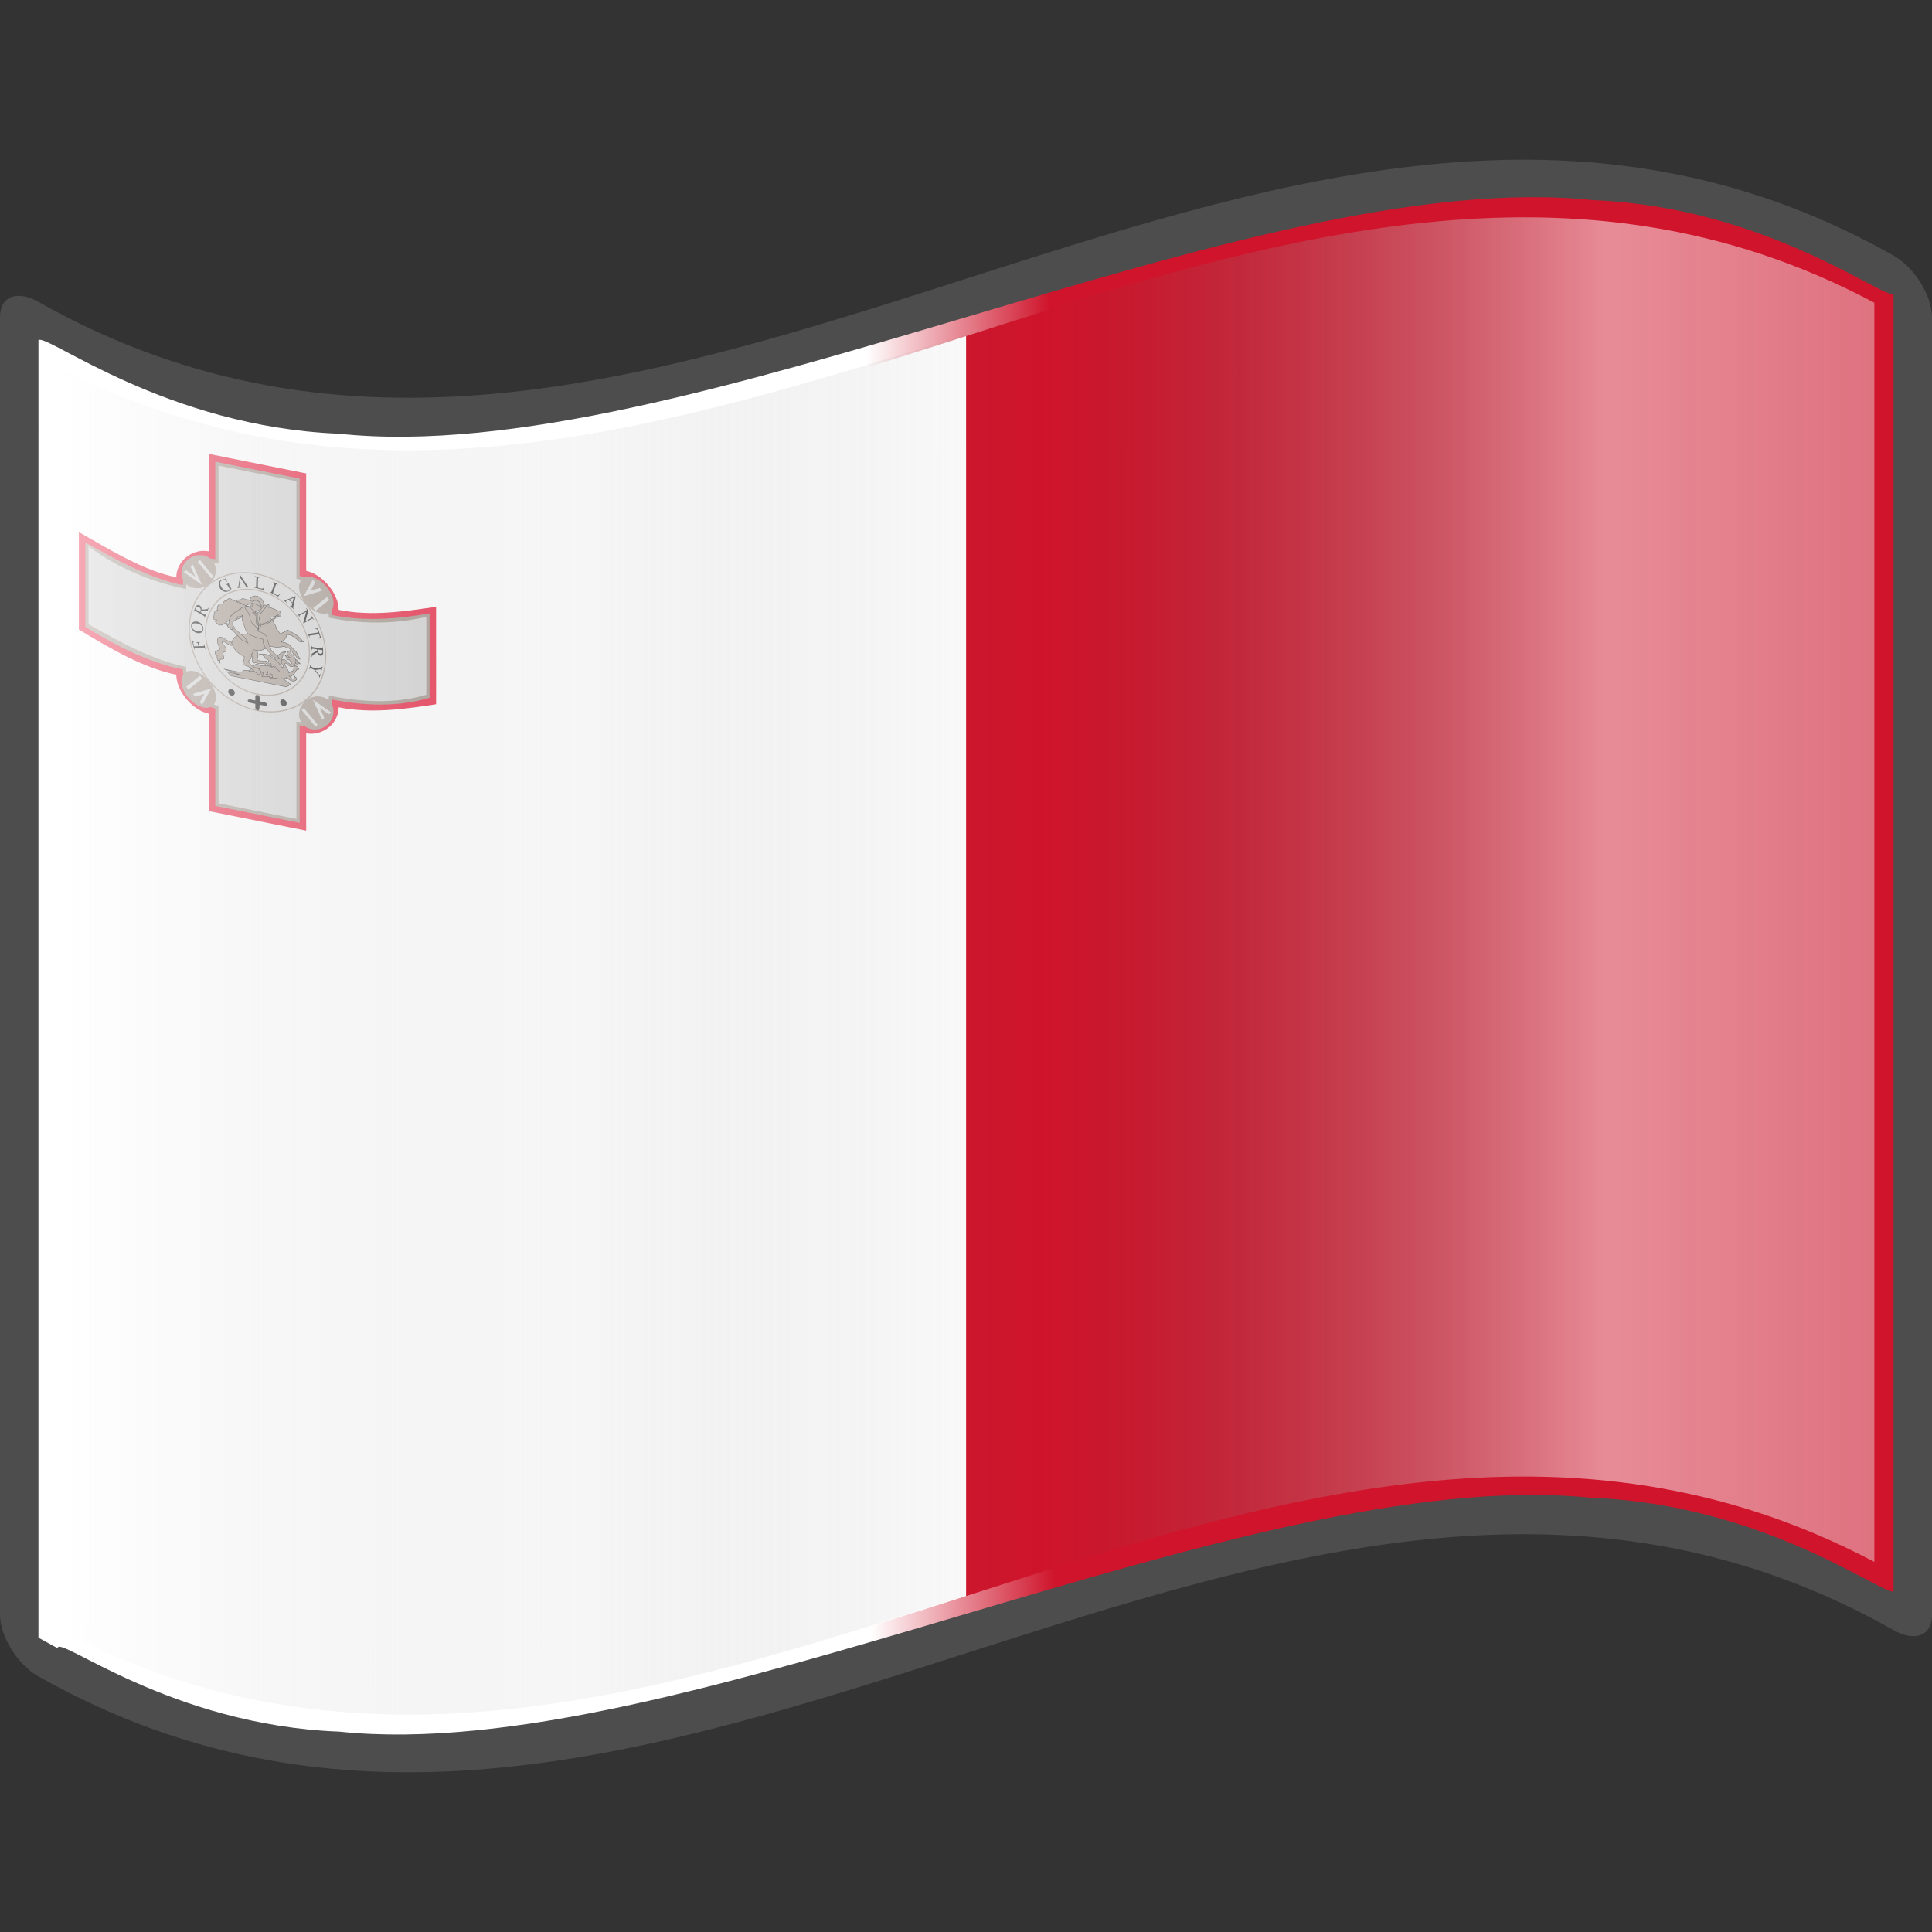 <svg xmlns="http://www.w3.org/2000/svg" xmlns:xlink="http://www.w3.org/1999/xlink" version="1.0" width="64" height="64" viewBox="0 0 256 256" xml:space="preserve"><rect x="0" y="0" width="256" height="256" fill="#333333" stroke="none"/><defs><linearGradient x1="87.397" y1="141.973" x2="240.947" y2="141.973" id="b" gradientUnits="userSpaceOnUse" gradientTransform="translate(-129.37 -94.568) scale(1.568)"><stop style="stop-color:#fff;stop-opacity:.667" offset="0"/><stop style="stop-color:#d7d7d7;stop-opacity:.219" offset=".241"/><stop style="stop-color:#4d4d4d;stop-opacity:0" offset=".459"/><stop style="stop-color:#fff;stop-opacity:.51" offset=".719"/><stop style="stop-color:#f2f2f2;stop-opacity:.4" offset=".874"/><stop style="stop-color:#fff;stop-opacity:.624" offset="1"/></linearGradient><linearGradient gradientTransform="translate(-69.826 15.227) scale(1.568)" gradientUnits="userSpaceOnUse" id="a" y2="112.305" x2="126.189" y1="39.618" x1="126.189"><stop offset="0" style="stop-color:#c200be;stop-opacity:1"/><stop offset=".195" style="stop-color:#c200be;stop-opacity:1"/><stop offset=".315" style="stop-color:#1000ae;stop-opacity:1"/><stop offset=".73" style="stop-color:#1000ae;stop-opacity:1"/><stop offset=".857" style="stop-color:#00dab6;stop-opacity:1"/><stop offset="1" style="stop-color:#00dab6;stop-opacity:1"/></linearGradient><linearGradient id="c"><stop offset="0" style="stop-color:#ffe311;stop-opacity:1"/><stop offset="1" style="stop-color:#016eff;stop-opacity:1"/></linearGradient><linearGradient gradientTransform="translate(-129.37 -94.568) scale(1.568)" x1="87.397" y1="148.426" x2="138.531" y2="148.426" id="e" gradientUnits="userSpaceOnUse"><stop style="stop-color:#f66;stop-opacity:1" offset="0"/><stop style="stop-color:#cf0000;stop-opacity:1" offset=".466"/><stop style="stop-color:red;stop-opacity:1" offset="1"/></linearGradient><linearGradient gradientTransform="matrix(-1.568 0 0 -1.568 385.37 350.53)" x1="89.16" y1="141.96" x2="269.194" y2="141.96" id="d" gradientUnits="userSpaceOnUse"><stop style="stop-color:#cf142b;stop-opacity:1" offset="0"/><stop offset=".451" style="stop-color:#cf142b;stop-opacity:1"/><stop offset=".55" style="stop-color:#fff;stop-opacity:1"/><stop style="stop-color:#fff;stop-opacity:1" offset="1"/></linearGradient><linearGradient id="f"><stop style="stop-color:#860909;stop-opacity:1" offset="0"/><stop style="stop-color:#bb0d0d;stop-opacity:1" offset="1"/></linearGradient><linearGradient id="g"><stop offset="0" style="stop-color:#fff;stop-opacity:1"/><stop offset="1" style="stop-color:#c9c9c9;stop-opacity:1"/></linearGradient><linearGradient id="h"><stop style="stop-color:#6d0000;stop-opacity:1" offset="0"/><stop style="stop-color:#8a0000;stop-opacity:0" offset="1"/></linearGradient><linearGradient id="i"><stop offset="0" style="stop-color:black;stop-opacity:.784"/><stop offset="1" style="stop-color:black;stop-opacity:0"/></linearGradient><linearGradient id="j"><stop style="stop-color:black;stop-opacity:.784" offset="0"/><stop style="stop-color:black;stop-opacity:0" offset="1"/></linearGradient><linearGradient xlink:href="#b" id="l" gradientUnits="userSpaceOnUse" gradientTransform="translate(-129.371 -94.57) scale(1.568)" x1="87.397" y1="141.973" x2="269.333" y2="141.973"/><linearGradient xlink:href="#d" id="k" gradientUnits="userSpaceOnUse" gradientTransform="matrix(-1.568 0 0 -1.568 385.37 350.53)" x1="85.984" y1="140.733" x2="243.04" y2="140.119"/></defs><path style="fill:none" d="M0 256V0h256v256"/><path d="M248.36 32.474C167.273-10.428 86.185 85.85 5.096 40.006 2.281 38.42 0 39.214 0 42.031v171.941c0 2.81 2.281 6.575 5.095 8.162 81.937 46.323 163.874-52.463 245.81-6.14 2.814 1.586 5.095.795 5.095-2.022V42.032c0-2.812-2.281-6.58-5.095-8.166-.848-.48-1.696-.943-2.544-1.392z" style="fill:#4d4d4d;fill-opacity:1"/><path d="M7.64 218.393c0-1.853 14.891 10.205 37.309 11.055 22.416 2.352 52.355-6.506 82.452-15.427 30.097-8.899 60.348-17.89 83.388-15.56 23.04.854 38.868 13.028 40.116 12.4V38.92c-1.235.8-16.906-11.481-39.797-12.397-22.89-2.399-53 6.57-83.108 15.507-30.11 8.93-60.217 17.857-83.108 15.439-22.89-.933-38.562-13.211-39.797-12.41V217c1.274.723 2.544 1.393 2.544 1.392z" style="fill:url(#k)"/><path style="fill:#cf142b;fill-opacity:1" d="M47.625 6.75C41.748 6.682 35.877 8.556 30 10.438v39.124c9.403-3.01 18.816-6.037 28.219-1.062V9.406C54.693 7.541 51.15 6.791 47.625 6.75z" transform="scale(4.267)"/><path style="fill:none" d="M0 256V0h256v256"/><path style="fill:#fff;fill-opacity:1" d="M30 10.438c-9.403 3.01-18.816 6.037-28.219 1.062v39.094c9.403 4.975 18.816 1.979 28.219-1.032V10.438z" transform="scale(4.267)"/><path style="fill:#f1eeee;fill-opacity:1;fill-rule:evenodd;stroke:none" d="M100.518 91.487c0 .99-1.12 1.792-2.503 1.792-1.382 0-2.502-.802-2.502-1.792s1.12-1.792 2.502-1.792c1.382 0 2.503.802 2.503 1.792z" transform="matrix(.284 .057 0 .284 4.14 49.112)"/><path style="font-size:12px;fill:#e60d2e;fill-opacity:1;fill-rule:evenodd;stroke-width:1pt" d="M22.222 70.875v45.457c14.853 6.036 30.303 11.953 45.455 11.953 0 7.574 7.576 15.15 15.152 15.15v45.454h45.453v-45.454c7.576 0 15.152-7.576 15.152-15.15 15.152 0 30.937-5.398 45.455-10.552V72.276c-15.363 5.324-30.303 10.552-45.455 10.552 0-7.574-7.576-15.15-15.152-15.15V22.222H82.829v45.454c-7.576 0-15.152 7.577-15.152 15.15-15.152 0-30.602-6.513-45.455-11.952z" transform="matrix(.284 .057 0 .284 4.14 49.112)"/><path style="font-size:12px;fill:#96877d;fill-opacity:1;fill-rule:evenodd;stroke-width:1pt" d="M25.254 75.1v39.396c14.553 6.096 30.301 10.757 45.452 10.757 0 7.574 7.576 15.15 15.152 15.15v45.455h39.392v-45.454c7.577 0 15.153-7.577 15.153-15.15 15.15 0 30.724-2.609 45.452-9.919V75.938c-14.94 5.663-30.301 9.919-45.452 9.919 0-7.575-7.576-15.151-15.153-15.151V25.252H85.858v45.454c-7.576 0-15.152 7.576-15.152 15.15-15.151 0-30.6-5.318-45.452-10.757z" transform="matrix(.284 .057 0 .284 4.14 49.112)"/><path style="font-size:12px;fill:#ccc;fill-opacity:1;fill-rule:evenodd;stroke-width:1pt" d="M26.77 76.616v36.364c14.852 5.438 30.301 10.757 45.452 10.757 0 7.574 7.576 15.153 15.152 15.153v45.454h36.363V138.89c7.576 0 15.152-7.58 15.152-15.153 15.15 0 30.513-2.143 45.452-9.496V77.877c-15.15 6.55-30.301 9.496-45.452 9.496 0-7.574-7.576-15.15-15.152-15.15V26.767H87.374v45.454c-7.576 0-15.152 7.577-15.152 15.15-15.15 0-31.497-3.046-45.452-10.756z" transform="matrix(.284 .057 0 .284 4.14 49.112)"/><path style="fill:#96877d;fill-opacity:1;fill-rule:evenodd;stroke:none" d="M84.536 71.68c2.662 2.663 1.943 7.7-1.607 11.25s-8.587 4.27-11.25 1.607c-2.662-2.662-1.943-7.699 1.607-11.25 3.55-3.55 8.587-4.27 11.25-1.606z" transform="matrix(.284 .057 0 .284 4.14 49.112)"/><path style="fill:#d0d0d0;fill-opacity:1;fill-rule:evenodd;stroke:none" d="m71.143 79.715 1.072-1.072 4.285 2.142-2.143-4.285 1.072-1.072 4.285 8.571-8.57-4.286z" transform="matrix(.284 .057 0 .284 4.14 49.112)"/><path style="font-size:12px;fill:#d0d0d0;fill-opacity:1;fill-rule:evenodd;stroke-width:1pt" transform="matrix(.201 -.161 .201 .242 4.14 49.112)" d="M3.031 106.673h1.515v9.091H3.031z"/><path style="fill:#96877d;fill-opacity:1;fill-rule:evenodd;stroke:none" d="M139.431 84.537c-2.662 2.663-7.699 1.943-11.249-1.607-3.55-3.55-4.27-8.587-1.607-11.25 2.663-2.663 7.7-1.943 11.25 1.607s4.27 8.587 1.606 11.25z" transform="matrix(.284 .057 0 .284 4.14 49.112)"/><path style="fill:#d0d0d0;fill-opacity:1;fill-rule:evenodd;stroke:none" d="m131.396 71.145 1.071 1.072-2.142 4.286 4.285-2.143 1.072 1.073-8.571 4.285 4.285-8.57z" transform="matrix(.284 .057 0 .284 4.14 49.112)"/><path style="font-size:12px;fill:#d0d0d0;fill-opacity:1;fill-rule:evenodd;stroke-width:1pt" transform="matrix(.201 .242 -.201 .161 4.14 49.112)" d="M152.31-42.606h1.515v9.091h-1.515z"/><path style="fill:#96877d;fill-opacity:1;fill-rule:evenodd;stroke:none" d="M126.575 139.434c-2.663-2.663-1.943-7.7 1.607-11.25s8.586-4.27 11.25-1.607c2.662 2.663 1.942 7.7-1.608 11.25s-8.587 4.27-11.25 1.607z" transform="matrix(.284 .057 0 .284 4.14 49.112)"/><path style="fill:#d0d0d0;fill-opacity:1;fill-rule:evenodd;stroke:none" d="m139.967 131.4-1.071 1.072-4.286-2.143 2.143 4.286-1.071 1.072-4.286-8.571 8.571 4.286z" transform="matrix(.284 .057 0 .284 4.14 49.112)"/><path style="font-size:12px;fill:#d0d0d0;fill-opacity:1;fill-rule:evenodd;stroke-width:1pt" transform="matrix(-.201 .161 -.201 -.242 4.14 49.112)" d="M3.03-191.885h1.515v9.091H3.03z"/><path style="fill:#96877d;fill-opacity:1;fill-rule:evenodd;stroke:none" d="M71.679 126.578c2.663-2.663 7.7-1.943 11.25 1.607s4.269 8.587 1.606 11.25c-2.662 2.662-7.699 1.943-11.249-1.608-3.55-3.55-4.27-8.587-1.607-11.25z" transform="matrix(.284 .057 0 .284 4.14 49.112)"/><path style="fill:#d0d0d0;fill-opacity:1;fill-rule:evenodd;stroke:none" d="m79.714 139.97-1.071-1.072 2.143-4.286-4.286 2.142-1.071-1.072 8.57-4.285-4.285 8.57z" transform="matrix(.284 .057 0 .284 4.14 49.112)"/><path style="font-size:12px;fill:#d0d0d0;fill-opacity:1;fill-rule:evenodd;stroke-width:1pt" transform="matrix(-.201 -.242 .201 -.161 4.14 49.112)" d="M-146.249-42.605h1.515v9.091h-1.515z"/><path style="fill:none;stroke:#96877d;stroke-width:.514;stroke-linecap:butt;stroke-linejoin:miter;stroke-opacity:1" d="M137.373 105.557c.004 17.575-14.242 31.826-31.818 31.826-17.575 0-31.821-14.25-31.817-31.826C73.734 87.98 87.98 73.73 105.555 73.73c17.576 0 31.822 14.25 31.818 31.826z" transform="matrix(.284 .057 0 .284 4.14 49.112)"/><path style="fill:none;stroke:#96877d;stroke-width:.514;stroke-linecap:butt;stroke-linejoin:miter;stroke-opacity:1" d="M129.797 105.557c.003 13.391-10.851 24.249-24.242 24.249-13.39 0-24.245-10.858-24.242-24.249-.003-13.39 10.851-24.248 24.242-24.248 13.39 0 24.245 10.857 24.242 24.248z" transform="matrix(.284 .057 0 .284 4.14 49.112)"/><path style="fill:#000;fill-opacity:1;fill-rule:evenodd;stroke:none" d="M94.95 131.315a1.517 1.517 0 0 1-2.274 1.314 1.517 1.517 0 0 1-.757-1.314A1.517 1.517 0 0 1 94.192 130c.47.272.758.773.757 1.315zM119.191 131.315a1.517 1.517 0 0 1-2.273 1.314 1.517 1.517 0 0 1-.757-1.314 1.517 1.517 0 0 1 2.273-1.315c.47.272.758.773.757 1.315zM104.545 131.315v1.58h-2.02c-2.02 0-2.02 1.58 0 1.58h2.02v1.58c.007 1.636 1.763 1.835 1.892.136l.128-1.707h2.02c2.02 0 2.02-1.58 0-1.58h-2.02v-1.58c0-1.58-2.02-1.58-2.02 0z" transform="matrix(.284 .057 0 .284 4.14 49.112)"/><path style="fill:#96877d;fill-opacity:1;fill-rule:evenodd;stroke:#000;stroke-width:.203px;stroke-linecap:butt;stroke-linejoin:miter;stroke-opacity:1" d="M122.85 110.186c.532-.134 1.41-.025 1.41-.025s.076.365-.154.487c.256.147 1.178.102 1.178.102s-.358.275-.538.384c.333.032.743.462.743.462s-.768.128-1.101-.052c.204.41.179.769.179.769s-1.243-.307-1.691-1.127M120.775 109.495c-.301.743-2.51-.64-2.51-.64s.973 1.543 2.433 1.716M93.181 123.663h25.877l1.999-1.589-3.33-1.793-5.125-1.742-2.05-1.128-3.792.205-3.177 1.691-4.355.513-1.025 1.178-3.228.257-5.073-.103 8.455 1.332-6.97-.358 1.794 1.537z" transform="matrix(.284 .057 0 .284 4.14 49.112)"/><path style="fill:#96877d;fill-opacity:1;fill-rule:evenodd;stroke:#000;stroke-width:.203px;stroke-linecap:butt;stroke-linejoin:miter;stroke-opacity:1" d="M107.119 116.233c-3.241-1.742-4.189 2.55-5.585 3.587 1.883.32 3.305-1.448 4.919-2.306 1.224 3.333 3.151 1.127 3.151 1.127s2.011 3.19 4.689 1.743c.73.55 1.537.05 1.537.05s.974.18 1.179-.256c.512.18 1.076-.46 1.076-.46s1.114.012 1.332-.564c1.653.294 3.843-3.382 3.843-3.382l.666-1.281.974-.205s.064-.64-.461-.615c-.013-.385-.346-.59-.82-.513.09-.23-.256-.41-.256-.41-.923.231-.974 2.563-.974 2.563s-1.614 1.23-2.203 1.537c-.026-1.333-2.255-3.139-1.794-3.997.461-.858 1.909 1.32 3.177.922 1.268-.397 1.892-2.047 1.947-3.33-.358-.872-1.23-2.306-1.23-2.306l-.82-.052-.717-1.742s-1.511.987-1.486 1.845c.026.858 1.589 1.588 1.589 1.588s-.901.564-1.742.308c-.077.871 1.024.704 1.434.717.205.628.82.974.82.974s.385.96-.615.871c-.999-.09-2.178-2.392-3.587-1.332-1.498 1.127.667 3.177.667 3.177s-1.32.691-2.101 2.46c-3.19-2.69-5.06-1.435-8.609-.718z" transform="matrix(.284 .057 0 .284 4.14 49.112)"/><path style="fill:#96877d;fill-opacity:1;fill-rule:evenodd;stroke:#000;stroke-width:.203px;stroke-linecap:butt;stroke-linejoin:miter;stroke-opacity:1" d="M102.456 111.672c1.332 1.256.403 3.343.922 3.741.551.423 1.333-.205 1.333-.205 1.396.372 3.894-.41 3.894-.41 1.1.615.665-.292 1.332-.256.59 1.512 2.562 1.23 2.562 1.23s-1.806-1.845-2.92-2.357c-.859.512-3.357.589-3.792.512-.486-.086-.18-.679-.41-1.025.918-.894.192-3.113-.308-3.945-2.036-1.357-4.468.967-2.613 2.715zM93.599 107.916c-1.676.453-4.584-2.165-5.943-1.16-1.358 1.006-.724 3.479.181 4.71.885 1.204-1.295 1.64-1.884 2.356-.553.673.181 1.45.181 1.45l.616.398-.108.906.326 1.087s.299.262.398-.073c.281.28.03 1.093.725 1.196-.249-.52.181-1.957.181-1.957s1.214.09 1.522-.435c.308-.525-.29-1.666-.29-1.666h.362c-.407-.281-.543-1.124-.543-1.124s1.685-.534 1.667-1.811c-.018-1.278-2.736-2.636-1.74-3.298 1.106-.733 3.026 1.903 4.675.689 1.631-1.201.58-.036.58-.036s.745-1.679-.906-1.232zM102.251 89.971c-2.242-.935-6.822-.992-9.377-2.254-1.121.07-1.62.954-1.666 1.306-1.172-.057-1.966 1.788-1.793 2.153-2.133-.865-3.126 2.51-2.434 3.202-1.82.077-1.595 2.402-1.768 3.05-.583 1.415.13 1.891 1.281 1.383.173.615-.069.959-.59 1.076 3.158 3.613 4.943-2.224 7.713-2.204 3.458-1.012 4.817-2.715 4.817-2.715l1.357.179 2.46-5.176z" transform="matrix(.284 .057 0 .284 4.14 49.112)"/><path style="fill:#96877d;fill-opacity:1;fill-rule:nonzero;stroke:#000;stroke-width:.203;stroke-linecap:round;stroke-miterlimit:4;stroke-opacity:1;stroke-dasharray:none;stroke-dashoffset:0" d="M108.451 87.384a3.305 3.305 0 1 1-6.61 0 3.305 3.305 0 0 1 6.61 0h0z" transform="matrix(.284 .057 0 .284 4.14 49.112)"/><path style="fill:#96877d;fill-opacity:1;fill-rule:evenodd;stroke:#000;stroke-width:.203px;stroke-linecap:butt;stroke-linejoin:miter;stroke-opacity:1" d="M99.33 113.415c-2.05-.372-5.444-2.498-5.79-5.278 1.909-7.494 11.755-3.581 12.604-9.218-.216-3.718.45-7.4 2.512-10.51.961-1.217 2.204-1.538 2.204-1.538s.222.794-.103 1.333c1.627-.18 3.856.73 5.38.82.449.909.41 1.242.308 1.793-.102.55-.717.41-.717.41-.398.377-.876.76-1.948.564-.807.614-2.51.768-2.51.768s3.56 3.754 2.972 4.92c.743.345 1.844 1.998 1.844 1.998s2.434-1.281 3.229-2.46c1.409 0 3.715 1.473 4.868 1.64 1.409 1.14 2.818 2.306 2.818 2.306s-1.678 1.102-2.409-.359c-.883.077-2.792-2.037-5.431-1.383-.077 2.344-2.665 3.996-2.665 3.996s2.416-.338 3.74.462a139.256 139.256 0 0 0 3.383 2.715l1.793 3.075s-1.64.282-2.254-1.845c-.615 1.717-.64-1.063-3.075-2.357-.743.09-1.114.141-1.742-.359-1.755.474-3.83 1.5-6.303 1.23-1.755.551-3.036 2.012-4.817 2.819-1.78.807-2.305.41-2.305.41l-1.435.05c-.207.864-.09 2.178-.871 2.41.5.537-.359 2.83-1.23 3.227.41 1.474 1.61 1.924 2.87 2.665 0 0 1.114-.513 1.844.154.73.666 1.486 2.562 1.486 2.562s-1.52.102-1.998-.103c-.479-.205-.525-.704-1.076-.563-3.472-3.088-5.303-1.86-5.637-2.563-.342-.72.82-2.6.461-3.791z" transform="matrix(.284 .057 0 .284 4.14 49.112)"/><path style="fill:#96877d;fill-opacity:1;fill-rule:evenodd;stroke:#000;stroke-width:.203px;stroke-linecap:butt;stroke-linejoin:miter;stroke-opacity:1" d="M90.99 99.655c.18-.227 1.45.253 1.45.253l2.318 1.45 4.71 3.043 1.667 2.428-3.007-.979-4.167-3.587-2.247-1.449s-.905-.933-.724-1.16zM118.853 107.368c-1.627-.41-5.636 4.458-5.636 4.458l3.023 3.28s.09-5.586 2.613-7.738z" transform="matrix(.284 .057 0 .284 4.14 49.112)"/><path style="fill:#96877d;fill-opacity:1;fill-rule:evenodd;stroke:#000;stroke-width:.203px;stroke-linecap:butt;stroke-linejoin:miter;stroke-opacity:1" d="M99.023 93.789c-.887 1.137-.967 3.429.187 4.353.11 1.391 1.292 4.197 2.221 4.46 1.015.288 5.073 1.23 6.662.974-.304 2.575 1.716 4.641 3.587 5.995-.014.232-.017.514.199.8.21.276 1.192.326 1.235.174.436.613 2.548.882 2.7.609.15-.266-3.105-2.531-3.827-3.222-.613-1.144-1.775-3.694-2.05-5.74-1.597-1.9-4.34-1.862-4.34-1.862l.087-3.723.154-4.202-1.486-.768s.3-.137.461-.308c.361.156 1.04-.57 1.127-.774.342.12.652.12.712-.064.052-.16.114-.879.238-1.25 1.121-.987-.163-3.08-1.878-3.114-1.696-.035-2.076 2.023-2.044 2.18.16.645.125.97 0 1.126-.127.16-.717.513-.717.513s-.948-.449-2.1 0c-1.154.448-2.448 1.05-2.512 1.793-.525.077-1.383.756-1.537 1.333-.461-.09-1.063.294-2.05 1.896-1.768.781-1.87 4.56-1.87 4.56s-.477.695-.5 1.063c-.022.369.167.705.398.64.025.244.345.462.486.385.052.244.403.38.615.346.02.167.702.125.756-.026.06-.166-.067-.996.013-1.063.073-.06.64.372.794.256.154-.115-.03-.484-.115-.627-.077-.128-.564-.27-.68-.871-.114-.603.308-1.435.308-1.435s1.922-1.512 2.14-2.806c1.447.141 2.213-1.124 2.626-1.601z" transform="matrix(.284 .057 0 .284 4.14 49.112)"/><path style="fill:#96877d;fill-opacity:1;fill-rule:evenodd;stroke:#000;stroke-width:.203px;stroke-linecap:butt;stroke-linejoin:miter;stroke-opacity:1" d="M95.68 88.37c.438-1.073 2.023-.973 2.023-.973s.567-1.493 2.703-.603c.804-.62 2.921.27 2.921.27s.793-1.057 1.832-.936c1.925.225 2.245 1.99 2.127 2.293-1.054.266-2.88-.856-4.266-.538-.81.458-2.124.942-2.614 1.602-1.284.134-2.655-1.182-4.727-1.115zM99.689 90.15c.48-.294 1.659-.812 2.46-.179.839.904 2.126 1.743 2.126 1.743l1.46.615.667.41-.436 6.687c-1.352-1.384-2.619-1.626-3.587-3.254-.519-.698-.122-2.377-1.025-3.485-.903-1.108-1.864-1.857-1.665-2.536z" transform="matrix(.284 .057 0 .284 4.14 49.112)"/><path style="fill:#96877d;fill-opacity:1;fill-rule:evenodd;stroke:#000;stroke-width:.203px;stroke-linecap:butt;stroke-linejoin:miter;stroke-opacity:1" d="M103.2 92.082s.766-.145.979.036c.267.09.525.168.598.399.29.086.489.235.489.452.271.073.38.562.38.562l-.253.38s-.29-.271-.327-.561c-.183-.09-.588-.186-.688-.453-.317-.032-.52-.195-.58-.471-.294.068-.598-.344-.598-.344z" transform="matrix(.284 .057 0 .284 4.14 49.112)"/><path style="fill:#96877d;fill-opacity:1;fill-rule:evenodd;stroke:#000;stroke-width:.203px;stroke-linecap:butt;stroke-linejoin:miter;stroke-opacity:1" d="M109.681 87.717c-.435-.487-1.204-.128-1.204-.128l-2.05 3.535-.896.743-.077 2.767.743 2.588-.257 1.999s1.033-.969 1.153-1.512c.116-.519-.384-2.203-.384-2.203s-.615-1.05.128-2.998c.743-1.947 2.434-3.561 2.844-4.791z" transform="matrix(.284 .057 0 .284 4.14 49.112)"/><path style="fill:#96877d;fill-opacity:1;fill-rule:evenodd;stroke:#000;stroke-width:.203px;stroke-linecap:butt;stroke-linejoin:miter;stroke-opacity:1" d="M114.739 90.868s-3.2 4.574-8.44 6.2c-1.447.346-.922-3.381-.922-3.381l-.359.102s-.807 3.651 1.127 3.69c5.266-1.038 9.216-6.581 9.216-6.581l-.622-.03zM116.906 117.155s-.487.359-1.127 0c-.333-.768-1.23-.82-1.23-.82s-.578-1.659-1.486-1.178c-.14-.858-1.127-.41-1.127-.41s-.026-1.243-1.179-1.076c.384-1.422-1.588-1.332-1.588-1.332s-.064-1.602-2.972-1.282c6.264-2.805 11.222 4.407 11.222 4.407M119.878 117.77s1.448 1.627 2.204 1.64c.755.013.82-1.589.82-1.589s.243.692.614.513c-.038.487.462.615.462.615s-1.307 3.036-5.022.153M108.554 118.385l-.513 2.101s-.653.59-.46.717c.191.128 1.229-.205 1.229-.205s1.614-.192 2.1-.666c.334.756 1.077.82 1.077.82s.051-.32-.051-.512c.358.064.666-.051.666-.051s.205-.59-.256-.82c.05-.436.269-.82-.513-.769-.576.615-1.998 1.32-2.357 1.076-.359-.243 1.41-1.025.923-2.05" transform="matrix(.284 .057 0 .284 4.14 49.112)"/><path style="font-size:4px;font-family:Times New Roman" d="m75.954 113.401 2.083-.496-.23-.966c-.053-.221-.14-.372-.262-.452-.123-.08-.332-.101-.63-.066l-.034-.145 1.794-.428.034.145c-.205.051-.35.114-.434.188a.521.521 0 0 0-.167.263c-.026.101-.019.24.024.418l.23.965 1.665-.397c.269-.064.442-.123.52-.177a.36.36 0 0 0 .129-.204.762.762 0 0 0 .008-.382l-.046-.192.145-.035.542 2.276-.145.034-.044-.187c-.052-.22-.154-.363-.305-.432-.099-.042-.307-.026-.625.05l-3.424.816c-.269.064-.442.124-.52.178a.362.362 0 0 0-.13.2.747.747 0 0 0-.008.382l.045.188-.145.035-.94-3.945 1.153-.328.032.136c-.231.127-.394.25-.489.367a.799.799 0 0 0-.173.392c-.02.144.002.354.068.63l.279 1.17zM74.612 104c.04-.707.342-1.303.908-1.79.565-.488 1.249-.71 2.051-.664.827.046 1.498.346 2.015.898.516.553.753 1.2.712 1.94-.043.75-.344 1.364-.905 1.843-.561.48-1.264.696-2.11.648-.864-.049-1.552-.383-2.065-1.002a2.608 2.608 0 0 1-.606-1.873zm.288.092c-.027.487.131.888.476 1.202.429.392 1.076.612 1.943.661.888.05 1.582-.101 2.082-.454a1.41 1.41 0 0 0 .611-1.125 1.582 1.582 0 0 0-.526-1.3c-.38-.355-1-.557-1.858-.605-.93-.053-1.635.091-2.113.432-.38.274-.586.67-.615 1.19zm7.894-9.95-.517 1.359-3.038.817a8.803 8.803 0 0 1-.153.42 4.255 4.255 0 0 1-.05.113l1.48.564c.32.122.533.163.637.122.146-.053.256-.175.328-.365l.076-.2.139.054-.83 2.182-.14-.053.073-.192c.082-.215.07-.396-.034-.542-.058-.082-.232-.178-.522-.289l-3.29-1.252c-.32-.122-.533-.163-.638-.123-.147.056-.257.18-.33.373l-.074.192-.139-.053.707-1.856c.206-.54.397-.924.573-1.15.177-.227.405-.39.685-.488.28-.099.566-.092.859.02.313.118.546.324.698.616.153.291.196.67.128 1.134l1.861-.496c.427-.112.729-.234.905-.365.175-.13.331-.33.467-.596l.14.053zm-3.995 2.62a3.782 3.782 0 0 1 .084-.21c.185-.485.22-.891.103-1.218a1.08 1.08 0 0 0-.663-.676c-.318-.121-.614-.12-.89.003-.274.123-.474.35-.599.677-.055.145-.106.35-.153.617l2.118.806zm11.597-18.053 1.053 1.367-.118.076c-.353-.282-.682-.453-.989-.513-.442-.087-.877.008-1.305.285-.582.377-.876.894-.88 1.552-.003.553.17 1.099.518 1.636.283.437.625.78 1.027 1.03.401.251.793.372 1.175.362.381-.01.716-.107 1.004-.294a2.215 2.215 0 0 0 .78-.864l-.856-1.322c-.148-.23-.263-.369-.344-.417a.42.42 0 0 0-.266-.057c-.098.01-.238.075-.423.195l-.083-.129 1.771-1.147.083.129-.084.054c-.176.114-.258.25-.247.41.008.112.092.29.251.536l.907 1.4a4.083 4.083 0 0 1-.567.802c-.21.229-.469.443-.777.642-.884.572-1.738.724-2.564.454a2.705 2.705 0 0 1-1.469-1.136 2.93 2.93 0 0 1-.459-1.345 2.951 2.951 0 0 1 .29-1.624c.208-.412.54-.766.996-1.062.167-.108.327-.192.48-.253a4.94 4.94 0 0 1 .695-.196 1.12 1.12 0 0 0 .298-.093.16.16 0 0 0 .072-.13c.005-.06-.027-.148-.094-.267l.125-.081zm8.873.614-2.039.542-.136.926c-.034.228-.037.393-.01.494.02.08.078.14.17.181.093.04.269.036.527-.013l.038.144-1.658.44-.038-.143c.21-.098.339-.186.387-.265.099-.16.178-.451.237-.874l.7-4.827.136-.036 2.998 3.893c.241.313.436.506.584.579.149.072.332.087.55.043l.039.143-2.078.553-.038-.144c.207-.066.34-.139.397-.218a.28.28 0 0 0 .053-.247c-.03-.114-.13-.28-.299-.498l-.52-.673zm-.185-.258-1.46-1.891-.35 2.372 1.81-.481zm9.62-.029.132.034-.523 1.46-4.217-.165.006-.148.205.008c.23.009.398-.06.503-.206.06-.084.095-.28.107-.591l.137-3.514c.013-.34-.016-.554-.088-.643-.1-.122-.252-.187-.458-.195l-.205-.008.006-.148 2.465.096-.006.148c-.289-.014-.492.005-.611.057a.491.491 0 0 0-.247.204c-.047.084-.076.288-.089.611l-.133 3.422c-.009.222.007.376.047.46.03.058.078.101.144.13.065.03.274.051.624.065l.398.015c.418.017.712-.003.883-.058.171-.055.33-.158.475-.309.145-.151.294-.393.446-.725zm7.258 1.942.117.069-.907 1.257-4.006-1.324.047-.142.194.065c.219.072.399.053.54-.059.08-.063.17-.243.267-.538l1.104-3.338c.107-.324.138-.538.094-.643-.062-.144-.191-.249-.387-.314l-.195-.064.047-.141 2.343.774-.047.142c-.274-.094-.475-.132-.603-.115a.492.492 0 0 0-.294.127c-.068.068-.153.256-.254.564l-1.075 3.25c-.07.211-.098.363-.083.456a.287.287 0 0 0 .102.165c.055.046.25.124.583.234l.377.125c.397.132.685.194.865.189.18-.006.36-.06.542-.166.181-.105.39-.296.63-.573zm5.849 3.098-1.722-1.22-.799.489c-.197.12-.325.223-.385.308-.048.068-.058.15-.03.247.028.097.144.23.347.397l-.086.12-1.4-.99.086-.122c.209.099.36.141.45.128.187-.026.461-.152.824-.378l4.156-2.553.115.081-1.07 4.796c-.087.386-.11.659-.071.82.039.16.145.31.32.45l-.087.12-1.755-1.241.086-.122c.183.117.324.172.422.166a.28.28 0 0 0 .224-.118c.068-.096.131-.279.191-.548l.184-.83zm.08-.308.518-2.332-2.047 1.25 1.529 1.082zm6.463 1.19.88 1.189-1.3 5.11 2.525-1.871c.27-.2.415-.354.437-.464.031-.147-.017-.306-.144-.478l-.113-.152.12-.088 1.13 1.523-.12.089-.115-.155c-.137-.185-.29-.275-.46-.27-.104.004-.279.097-.524.279l-3.69 2.735-.086-.116 1.386-5.5-2.696 1.999c-.27.2-.416.353-.44.46-.029.149.02.308.145.478l.115.155-.12.089-1.129-1.524.12-.088.112.151c.139.188.293.278.462.273.104-.004.279-.096.524-.278l3.045-2.257c.054-.237.08-.406.08-.507-.002-.1-.03-.23-.082-.387a1.28 1.28 0 0 0-.182-.306l.12-.088zm6.87 12.663-1.184.483-.05-.144c.201-.102.34-.194.414-.274a.807.807 0 0 0 .213-.427 1.152 1.152 0 0 0-.078-.55l-.256-.724-3.925 1.389c-.315.111-.5.215-.554.311-.073.133-.073.3-.002.5l.062.178-.14.05-.77-2.18.14-.049.064.182c.077.217.197.348.36.393.101.026.295-.011.583-.113l3.925-1.389-.218-.617c-.085-.24-.163-.404-.234-.493a.745.745 0 0 0-.396-.24c-.17-.044-.374-.035-.612.03l-.051-.144 1.226-.366 1.484 4.194zm-4.313 9.666-.075-1.453 2.448-1.974a8.874 8.874 0 0 1-.03-.445v-.125l-1.58.082c-.343.018-.554.067-.633.146-.113.108-.164.263-.153.467l.011.212-.148.008-.122-2.332.149-.008.01.205c.013.23.096.39.25.482.087.052.285.07.595.054l3.516-.183c.342-.018.553-.066.632-.146.113-.11.163-.268.153-.474l-.011-.205.149-.008.103 1.983c.03.578.01 1.006-.06 1.284-.07.28-.214.52-.43.723-.216.203-.48.313-.793.329a1.272 1.272 0 0 1-.888-.282c-.258-.205-.45-.534-.575-.986l-1.503 1.205c-.345.275-.571.508-.68.7-.108.19-.17.435-.187.733l-.148.008zm2.596-4.01c.003.05.004.095.005.132l.003.093c.027.519.16.904.398 1.156.239.252.532.369.88.35.34-.017.61-.137.812-.361.202-.224.293-.511.275-.862a3.539 3.539 0 0 0-.109-.626l-2.263.118zm1.495 11.21-.483 1.839-.144-.038.027-.101a.82.82 0 0 0-.012-.319 1.195 1.195 0 0 0-.164-.421 3.617 3.617 0 0 0-.441-.535l-1.668-1.797-1.322-.347c-.324-.085-.536-.101-.635-.05-.135.07-.23.211-.286.424l-.045.17-.143-.037.587-2.239.144.038-.05.186c-.058.223-.032.399.079.528.068.078.25.157.545.234l1.247.327 2.588-.866c.304-.103.496-.177.577-.22.08-.045.192-.15.333-.319a.535.535 0 0 0 .098-.215l.143.038-.591 2.255-.144-.038.03-.117a.707.707 0 0 0 .004-.358.286.286 0 0 0-.217-.221c-.093-.025-.282.01-.567.104l-1.988.655 1.354 1.46c.203.22.364.345.483.376a.36.36 0 0 0 .386-.131.809.809 0 0 0 .13-.302l.145.037z" transform="matrix(.284 .057 0 .284 4.14 49.112)"/><g style="display:inline"><path style="fill:url(#l);fill-opacity:1;display:inline" d="M248.36 206.96c-80.24-42.452-160.48 51.377-240.72 8.925V48.631C87.982 90.163 169.345-2.03 248.36 40.115V206.96z"/></g></svg>